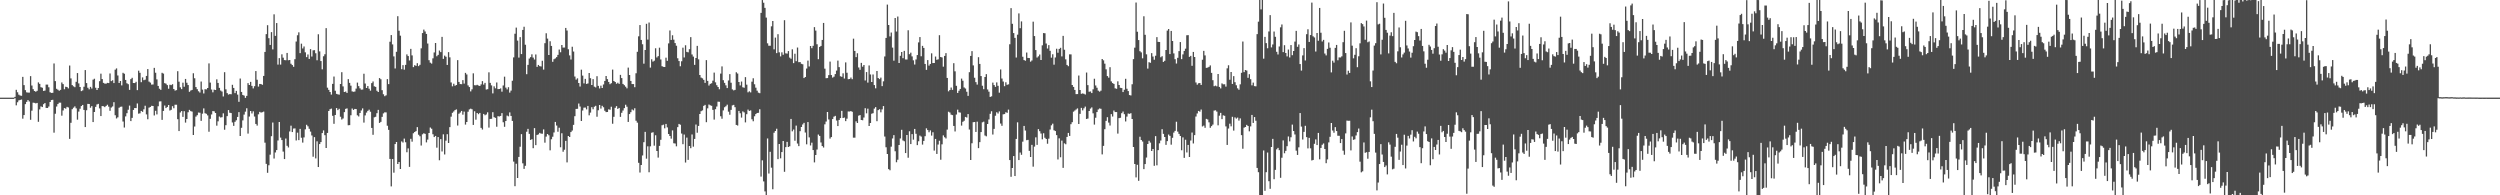 <svg xmlns="http://www.w3.org/2000/svg" width="1920" height="150"><path d="M0 75.000h1v1.000H0zM1 75.000h1v1.000H1zM2 75.000h1v1.000H2zM3 75.000h1v1.000H3zM4 75.000h1v1.000H4zM5 75.000h1v1.000H5zM6 75.000h1v1.000H6zM7 75.000h1v1.000H7zM8 75.000h1v1.000H8zM9 75.000h1v1.000H9zM10 75.000h1v1.000H10zM11 74.401h1v1.000H11zM12 68.977h1v11.938H12zM13 70.847h1v7.685H13zM14 72.699h1v4.422H14zM15 73.359h1v3.405H15zM16 73.575h1v2.846H16zM17 59.051h1v32.078H17zM18 65.404h1v22.990H18zM19 69.244h1v10.738H19zM20 70.901h1v7.331H20zM21 71.143h1v5.688H21zM22 71.100h1v6.825H22zM23 58.483h1v33.546H23zM24 65.708h1v19.269H24zM25 68.493h1v10.353H25zM26 69.907h1v9.094H26zM27 70.467h1v8.950H27zM28 69.725h1v9.349H28zM29 63.291h1v30.272H29zM30 64.405h1v19.600H30zM31 66.992h1v14.720H31zM32 67.361h1v14.883H32zM33 69.850h1v10.174H33zM34 69.602h1v9.532H34zM35 64.965h1v17.910H35zM36 64.950h1v17.997H36zM37 67.025h1v14.800H37zM38 70.856h1v7.466H38zM39 71.356h1v5.505H39zM40 71.275h1v5.352H40zM41 48.717h1v53.186H41zM42 62.325h1v25.001H42zM43 68.194h1v13.609H43zM44 68.901h1v11.044H44zM45 69.660h1v9.204H45zM46 69.024h1v9.820H46zM47 63.317h1v25.508H47zM48 64.617h1v20.233H48zM49 68.570h1v14.421H49zM50 66.621h1v16.829H50zM51 66.877h1v15.176H51zM52 67.913h1v14.631H52zM53 50.317h1v56.338H53zM54 60.227h1v34.062H54zM55 65.387h1v18.470H55zM56 66.307h1v16.362H56zM57 66.949h1v14.748H57zM58 62.835h1v20.367H58zM59 56.090h1v35.801H59zM60 64.072h1v21.650H60zM61 66.822h1v16.674H61zM62 69.998h1v11.479H62zM63 69.411h1v11.157H63zM64 66.588h1v17.865H64zM65 53.805h1v43.767H65zM66 63.783h1v20.907H66zM67 67.385h1v12.381H67zM68 68.618h1v11.266H68zM69 66.731h1v16.021H69zM70 68.008h1v13.524H70zM71 61.195h1v32.529H71zM72 60.458h1v25.542H72zM73 67.405h1v14.666H73zM74 69.134h1v11.103H74zM75 67.652h1v12.101H75zM76 62.367h1v20.860H76zM77 56.564h1v32.553H77zM78 60.736h1v20.732H78zM79 63.638h1v17.996H79zM80 64.186h1v18.075H80zM81 64.246h1v17.104H81zM82 63.632h1v16.796H82zM83 63.792h1v18.145H83zM84 56.419h1v28.658H84zM85 62.318h1v20.277H85zM86 61.657h1v20.131H86zM87 63.778h1v14.730H87zM88 53.482h1v35.051H88zM89 52.525h1v38.452H89zM90 57.970h1v32.152H90zM91 63.715h1v19.024H91zM92 62.208h1v19.833H92zM93 65.596h1v16.271H93zM94 55.924h1v37.390H94zM95 56.650h1v41.308H95zM96 61.391h1v28.011H96zM97 63.937h1v22.995H97zM98 64.649h1v19.604H98zM99 69.037h1v12.071H99zM100 60.788h1v32.216H100zM101 59.761h1v30.782H101zM102 63.747h1v20.699H102zM103 63.814h1v19.112H103zM104 62.830h1v20.213H104zM105 69.217h1v10.220H105zM106 54.296h1v32.977H106zM107 55.888h1v31.127H107zM108 63.129h1v22.058H108zM109 59.433h1v26.471H109zM110 61.575h1v22.406H110zM111 61.202h1v19.980H111zM112 58.316h1v29.539H112zM113 53.063h1v38.555H113zM114 62.690h1v19.976H114zM115 63.452h1v18.691H115zM116 64.960h1v16.319H116zM117 64.886h1v16.530H117zM118 52.147h1v36.517H118zM119 55.850h1v29.225H119zM120 60.956h1v26.920H120zM121 65.984h1v15.622H121zM122 68.124h1v9.814H122zM123 69.033h1v8.784H123zM124 55.904h1v36.134H124zM125 56.519h1v28.698H125zM126 63.838h1v17.231H126zM127 64.276h1v18.725H127zM128 65.381h1v16.752H128zM129 68.131h1v12.525H129zM130 65.082h1v19.799H130zM131 65.369h1v18.962H131zM132 64.684h1v16.869H132zM133 68.343h1v14.798H133zM134 69.589h1v10.831H134zM135 69.218h1v11.233H135zM136 54.706h1v36.850H136zM137 62.742h1v37.914H137zM138 67.047h1v19.318H138zM139 68.431h1v16.871H139zM140 63.501h1v26.276H140zM141 66.599h1v18.788H141zM142 60.630h1v33.510H142zM143 63.516h1v27.865H143zM144 65.318h1v20.890H144zM145 70.493h1v13.901H145zM146 69.551h1v15.809H146zM147 69.082h1v16.621H147zM148 56.277h1v47.402H148zM149 60.097h1v37.097H149zM150 66.866h1v22.691H150zM151 68.493h1v19.970H151zM152 70.090h1v16.318H152zM153 71.088h1v15.478H153zM154 62.613h1v30.229H154zM155 68.814h1v18.462H155zM156 71.765h1v11.489H156zM157 68.501h1v18.486H157zM158 68.676h1v18.740H158zM159 67.595h1v21.049H159zM160 48.683h1v52.485H160zM161 63.425h1v27.825H161zM162 68.755h1v19.143H162zM163 70.926h1v14.392H163zM164 68.876h1v16.652H164zM165 69.100h1v17.706H165zM166 60.912h1v35.589H166zM167 63.695h1v29.463H167zM168 67.468h1v22.012H168zM169 69.541h1v20.746H169zM170 70.273h1v19.758H170zM171 74.077h1v12.970H171zM172 55.428h1v44.208H172zM173 68.586h1v27.582H173zM174 71.512h1v17.694H174zM175 72.648h1v11.859H175zM176 72.225h1v14.349H176zM177 72.383h1v14.439H177zM178 65.118h1v28.917H178zM179 67.514h1v29.145H179zM180 71.537h1v21.998H180zM181 69.808h1v22.552H181zM182 72.678h1v17.115H182zM183 78.175h1v7.957H183zM184 60.335h1v44.125H184zM185 70.612h1v27.559H185zM186 72.933h1v19.552H186zM187 73.425h1v14.565H187zM188 75.184h1v10.552H188zM189 73.616h1v9.534H189zM190 63.869h1v38.757H190zM191 65.281h1v24.235H191zM192 62.876h1v22.392H192zM193 65.928h1v21.234H193zM194 67.871h1v17.642H194zM195 66.184h1v23.331H195zM196 54.558h1v40.636H196zM197 61.249h1v35.230H197zM198 66.509h1v21.288H198zM199 64.460h1v21.464H199zM200 64.578h1v21.887H200zM201 65.123h1v21.048H201zM202 58.327h1v27.362H202zM203 39.880h1v69.690H203zM204 26.222h1v99.608H204zM205 19.365h1v113.338H205zM206 29.345h1v97.602H206zM207 34.497h1v84.264H207zM208 24.675h1v79.905H208zM209 37.952h1v56.179H209zM210 11.025h1v110.718H210zM211 27.565h1v89.538H211zM212 17.705h1v97.540H212zM213 49.627h1v58.228H213zM214 44.644h1v49.075H214zM215 49.603h1v56.077H215zM216 41.714h1v65.866H216zM217 44.273h1v72.177H217zM218 46.138h1v76.037H218zM219 46.260h1v60.130H219zM220 40.646h1v71.345H220zM221 46.293h1v66.974H221zM222 46.080h1v54.885H222zM223 48.960h1v47.575H223zM224 49.977h1v51.468H224zM225 51.302h1v47.430H225zM226 45.470h1v53.126H226zM227 31.894h1v75.970H227zM228 27.109h1v74.794H228zM229 24.810h1v82.812H229zM230 40.798h1v58.153H230zM231 33.512h1v72.267H231zM232 37.208h1v72.324H232zM233 35.699h1v69.801H233zM234 40.213h1v59.125H234zM235 43.889h1v51.949H235zM236 41.818h1v55.220H236zM237 45.251h1v53.668H237zM238 37.753h1v63.315H238zM239 43.403h1v60.630H239zM240 38.675h1v81.717H240zM241 38.489h1v66.817H241zM242 40.930h1v80.725H242zM243 46.276h1v62.255H243zM244 26.336h1v101.945H244zM245 39.466h1v71.186H245zM246 46.886h1v62.217H246zM247 53.271h1v48.946H247zM248 43.231h1v56.908H248zM249 41.675h1v62.153H249zM250 21.590h1v92.079H250zM251 67.321h1v34.796H251zM252 69.036h1v16.222H252zM253 70.667h1v13.191H253zM254 72.670h1v10.713H254zM255 64.414h1v24.504H255zM256 58.764h1v36.331H256zM257 69.694h1v18.603H257zM258 72.073h1v10.930H258zM259 72.444h1v12.145H259zM260 72.686h1v10.851H260zM261 64.519h1v25.142H261zM262 55.462h1v36.333H262zM263 66.355h1v24.647H263zM264 70.644h1v15.469H264zM265 70.315h1v13.270H265zM266 71.383h1v11.844H266zM267 60.790h1v35.394H267zM268 63.618h1v32.464H268zM269 65.818h1v22.696H269zM270 70.209h1v13.139H270zM271 70.480h1v13.959H271zM272 70.324h1v13.329H272zM273 68.043h1v15.715H273zM274 63.444h1v25.116H274zM275 66.133h1v23.294H275zM276 67.858h1v18.928H276zM277 68.874h1v15.947H277zM278 68.740h1v14.516H278zM279 56.622h1v37.527H279zM280 64.162h1v24.441H280zM281 67.579h1v18.915H281zM282 66.103h1v19.057H282zM283 68.164h1v16.038H283zM284 69.644h1v16.168H284zM285 63.841h1v34.413H285zM286 62.561h1v40.960H286zM287 66.287h1v23.812H287zM288 66.726h1v22.957H288zM289 69.704h1v17.237H289zM290 70.674h1v13.692H290zM291 59.947h1v34.477H291zM292 60.852h1v32.725H292zM293 69.268h1v20.503H293zM294 72.391h1v14.688H294zM295 73.873h1v12.379H295zM296 73.229h1v13.077H296zM297 60.768h1v35.773H297zM298 64.634h1v35.096H298zM299 32.045h1v90.008H299zM300 26.929h1v116.246H300zM301 34.118h1v88.023H301zM302 43.293h1v89.329H302zM303 52.578h1v58.082H303zM304 39.769h1v69.275H304zM305 12.421h1v113.515H305zM306 23.612h1v100.809H306zM307 27.398h1v102.404H307zM308 53.162h1v55.442H308zM309 50.046h1v59.393H309zM310 53.507h1v52.952H310zM311 49.842h1v59.420H311zM312 41.771h1v75.157H312zM313 43.072h1v70.922H313zM314 46.461h1v81.696H314zM315 37.543h1v69.048H315zM316 42.555h1v66.255H316zM317 51.580h1v50.754H317zM318 50.075h1v51.295H318zM319 50.605h1v50.089H319zM320 48.522h1v49.091H320zM321 50.815h1v52.650H321zM322 49.757h1v54.911H322zM323 37.096h1v74.658H323zM324 25.402h1v77.771H324zM325 22.755h1v79.592H325zM326 24.159h1v78.672H326zM327 26.076h1v83.301H327zM328 33.458h1v73.737H328zM329 46.208h1v55.911H329zM330 48.113h1v49.840H330zM331 48.852h1v50.013H331zM332 44.804h1v58.289H332zM333 40.269h1v65.022H333zM334 33.045h1v71.347H334zM335 43.222h1v70.173H335zM336 42.131h1v63.123H336zM337 38.830h1v84.244H337zM338 40.052h1v66.803H338zM339 28.331h1v87.972H339zM340 45.230h1v57.949H340zM341 42.727h1v75.915H341zM342 43.549h1v64.474H342zM343 49.879h1v53.183H343zM344 40.032h1v69.774H344zM345 44.053h1v53.581H345zM346 63.318h1v26.291H346zM347 66.304h1v20.334H347zM348 64.306h1v21.298H348zM349 65.833h1v18.712H349zM350 65.270h1v18.739H350zM351 46.161h1v50.243H351zM352 62.903h1v24.431H352zM353 64.569h1v21.879H353zM354 64.664h1v20.553H354zM355 61.533h1v26.555H355zM356 64.188h1v21.540H356zM357 55.982h1v39.686H357zM358 57.183h1v36.523H358zM359 65.609h1v20.219H359zM360 66.871h1v17.171H360zM361 70.219h1v13.232H361zM362 68.598h1v15.304H362zM363 56.304h1v39.641H363zM364 65.457h1v20.013H364zM365 65.518h1v26.382H365zM366 65.138h1v21.660H366zM367 65.705h1v22.020H367zM368 66.056h1v20.698H368zM369 64.823h1v33.403H369zM370 62.306h1v37.197H370zM371 64.954h1v22.569H371zM372 63.640h1v24.890H372zM373 68.772h1v19.144H373zM374 68.518h1v17.768H374zM375 55.541h1v42.472H375zM376 63.623h1v27.734H376zM377 65.602h1v25.642H377zM378 71.720h1v14.472H378zM379 66.285h1v23.718H379zM380 67.837h1v22.680H380zM381 63.349h1v33.984H381zM382 68.447h1v20.797H382zM383 68.363h1v21.086H383zM384 67.905h1v21.122H384zM385 70.418h1v16.484H385zM386 65.635h1v28.271H386zM387 58.895h1v38.489H387zM388 67.259h1v25.672H388zM389 68.633h1v20.158H389zM390 66.978h1v22.340H390zM391 71.132h1v15.179H391zM392 69.574h1v19.448H392zM393 62.000h1v30.899H393zM394 44.079h1v80.006H394zM395 25.892h1v117.114H395zM396 21.173h1v104.567H396zM397 31.170h1v105.515H397zM398 44.253h1v76.283H398zM399 28.510h1v84.189H399zM400 41.530h1v61.460H400zM401 22.976h1v102.477H401zM402 20.525h1v109.171H402zM403 34.368h1v92.970H403zM404 56.985h1v44.174H404zM405 49.803h1v49.165H405zM406 44.976h1v57.809H406zM407 43.872h1v63.600H407zM408 41.722h1v65.204H408zM409 44.214h1v69.628H409zM410 45.716h1v52.673H410zM411 41.827h1v69.612H411zM412 51.377h1v52.265H412zM413 49.873h1v53.341H413zM414 50.812h1v51.248H414zM415 51.022h1v51.603H415zM416 46.633h1v56.085H416zM417 53.440h1v45.948H417zM418 33.169h1v76.417H418zM419 25.524h1v79.408H419zM420 29.645h1v73.279H420zM421 42.262h1v61.626H421zM422 31.682h1v83.797H422zM423 35.268h1v71.704H423zM424 47.480h1v57.546H424zM425 45.483h1v56.250H425zM426 44.829h1v48.831H426zM427 43.858h1v52.537H427zM428 42.163h1v59.002H428zM429 38.028h1v60.080H429zM430 40.134h1v72.945H430zM431 34.549h1v67.779H431zM432 36.548h1v79.966H432zM433 36.501h1v78.506H433zM434 21.460h1v86.717H434zM435 23.438h1v101.263H435zM436 37.825h1v66.620H436zM437 42.538h1v62.694H437zM438 45.743h1v55.682H438zM439 35.910h1v64.348H439zM440 39.552h1v56.371H440zM441 58.779h1v30.463H441zM442 61.151h1v22.522H442zM443 60.149h1v23.423H443zM444 63.719h1v15.797H444zM445 66.435h1v15.400H445zM446 53.502h1v39.415H446zM447 58.041h1v26.860H447zM448 64.061h1v18.617H448zM449 60.568h1v22.041H449zM450 64.478h1v19.536H450zM451 64.101h1v17.240H451zM452 56.047h1v32.514H452zM453 60.068h1v26.422H453zM454 65.290h1v17.049H454zM455 60.795h1v23.098H455zM456 66.572h1v15.416H456zM457 67.097h1v14.138H457zM458 58.544h1v31.102H458zM459 65.938h1v18.741H459zM460 67.959h1v12.698H460zM461 65.785h1v17.599H461zM462 67.609h1v13.633H462zM463 64.854h1v17.502H463zM464 62.166h1v22.876H464zM465 58.349h1v27.767H465zM466 60.791h1v25.206H466zM467 62.901h1v21.043H467zM468 64.668h1v19.589H468zM469 63.906h1v18.085H469zM470 53.478h1v41.532H470zM471 62.183h1v27.522H471zM472 62.959h1v19.824H472zM473 64.309h1v17.196H473zM474 63.523h1v20.113H474zM475 64.403h1v18.502H475zM476 57.517h1v32.258H476zM477 59.941h1v26.711H477zM478 64.461h1v20.448H478zM479 65.442h1v17.616H479zM480 66.548h1v13.908H480zM481 67.819h1v14.162H481zM482 51.899h1v41.757H482zM483 57.585h1v30.036H483zM484 62.178h1v23.979H484zM485 64.577h1v19.485H485zM486 64.573h1v20.190H486zM487 66.970h1v16.185H487zM488 56.270h1v36.435H488zM489 39.801h1v54.422H489zM490 27.881h1v97.129H490zM491 19.230h1v113.283H491zM492 30.684h1v96.061H492zM493 34.003h1v85.387H493zM494 48.894h1v60.311H494zM495 38.387h1v62.899H495zM496 18.272h1v103.583H496zM497 30.405h1v82.002H497zM498 17.288h1v115.007H498zM499 51.908h1v60.491H499zM500 45.497h1v56.444H500zM501 47.302h1v54.258H501zM502 46.597h1v65.263H502zM503 37.073h1v66.835H503zM504 44.147h1v71.799H504zM505 43.132h1v77.903H505zM506 36.603h1v75.430H506zM507 45.671h1v61.705H507zM508 50.831h1v45.375H508zM509 51.356h1v44.395H509zM510 51.465h1v47.107H510zM511 44.308h1v50.884H511zM512 46.706h1v51.117H512zM513 33.312h1v69.622H513zM514 23.390h1v81.082H514zM515 30.667h1v75.839H515zM516 27.081h1v73.054H516zM517 30.474h1v79.530H517zM518 33.079h1v77.149H518zM519 35.107h1v77.258H519zM520 44.758h1v52.888H520zM521 46.921h1v48.284H521zM522 50.917h1v44.868H522zM523 47.049h1v55.527H523zM524 36.588h1v74.154H524zM525 44.127h1v59.213H525zM526 34.748h1v90.057H526zM527 39.857h1v65.836H527zM528 40.169h1v82.595H528zM529 37.770h1v74.367H529zM530 28.503h1v85.334H530zM531 41.824h1v61.469H531zM532 43.457h1v69.169H532zM533 49.806h1v56.895H533zM534 44.534h1v51.082H534zM535 35.203h1v66.754H535zM536 45.572h1v51.162H536zM537 57.581h1v29.951H537zM538 59.598h1v25.822H538zM539 60.149h1v24.648H539zM540 61.327h1v19.967H540zM541 63.644h1v16.902H541zM542 46.163h1v47.698H542zM543 62.124h1v21.092H543zM544 65.695h1v14.613H544zM545 64.428h1v16.479H545zM546 63.957h1v17.290H546zM547 61.956h1v22.433H547zM548 55.777h1v36.069H548zM549 63.251h1v20.632H549zM550 65.428h1v16.384H550zM551 66.823h1v11.261H551zM552 68.540h1v9.657H552zM553 56.504h1v32.799H553zM554 50.990h1v40.181H554zM555 61.603h1v23.163H555zM556 63.621h1v18.783H556zM557 65.532h1v16.097H557zM558 67.631h1v12.731H558zM559 61.819h1v23.956H559zM560 56.913h1v31.228H560zM561 63.562h1v20.833H561zM562 68.672h1v12.268H562zM563 69.407h1v11.139H563zM564 69.036h1v13.268H564zM565 55.525h1v40.412H565zM566 56.465h1v39.960H566zM567 62.959h1v22.250H567zM568 65.608h1v21.388H568zM569 62.608h1v27.734H569zM570 66.999h1v18.538H570zM571 67.377h1v18.970H571zM572 59.218h1v34.791H572zM573 65.037h1v22.686H573zM574 70.888h1v13.269H574zM575 70.143h1v15.071H575zM576 70.943h1v13.827H576zM577 62.719h1v28.860H577zM578 60.093h1v33.019H578zM579 64.693h1v24.593H579zM580 67.342h1v20.252H580zM581 69.653h1v17.153H581zM582 71.193h1v15.428H582zM583 71.596h1v12.321H583zM584 9.875h1v125.737H584zM585 0.046h1v123.110H585zM586 2.106h1v137.213H586zM587 6.023h1v140.973H587zM588 13.528h1v136.449H588zM589 33.299h1v73.031H589zM590 35.122h1v98.150H590zM591 35.105h1v81.454H591zM592 20.221h1v108.541H592zM593 16.144h1v129.237H593zM594 37.885h1v64.065H594zM595 28.881h1v71.703H595zM596 40.792h1v58.101H596zM597 26.270h1v95.919H597zM598 40.175h1v70.392H598zM599 43.337h1v78.256H599zM600 40.181h1v76.583H600zM601 42.052h1v66.223H601zM602 15.521h1v116.436H602zM603 40.962h1v72.015H603zM604 41.163h1v67.773H604zM605 39.222h1v73.669H605zM606 44.220h1v68.116H606zM607 45.098h1v46.221H607zM608 37.904h1v62.953H608zM609 48.509h1v50.971H609zM610 41.262h1v66.827H610zM611 47.002h1v49.441H611zM612 36.524h1v73.709H612zM613 47.749h1v64.504H613zM614 47.690h1v53.077H614zM615 49.005h1v48.554H615zM616 49.350h1v46.252H616zM617 59.976h1v34.409H617zM618 59.141h1v42.632H618zM619 52.610h1v58.262H619zM620 46.561h1v47.165H620zM621 51.056h1v54.451H621zM622 35.324h1v76.399H622zM623 37.016h1v72.567H623zM624 35.152h1v80.106H624zM625 20.860h1v103.856H625zM626 23.485h1v95.571H626zM627 33.978h1v80.841H627zM628 45.441h1v57.891H628zM629 36.043h1v68.378H629zM630 35.301h1v74.108H630zM631 30.649h1v81.535H631zM632 17.589h1v95.741H632zM633 52.736h1v42.744H633zM634 60.071h1v33.273H634zM635 59.954h1v26.079H635zM636 57.716h1v34.009H636zM637 47.335h1v59.128H637zM638 57.627h1v47.652H638zM639 59.587h1v31.857H639zM640 58.900h1v30.699H640zM641 56.880h1v32.129H641zM642 54.246h1v38.307H642zM643 46.523h1v50.285H643zM644 51.566h1v40.538H644zM645 58.561h1v32.102H645zM646 58.961h1v26.196H646zM647 56.315h1v34.313H647zM648 60.289h1v30.001H648zM649 47.943h1v45.107H649zM650 55.846h1v35.299H650zM651 60.840h1v24.776H651zM652 60.686h1v24.975H652zM653 59.519h1v25.802H653zM654 60.813h1v25.055H654zM655 29.692h1v76.045H655zM656 39.115h1v66.594H656zM657 43.880h1v49.307H657zM658 40.905h1v53.557H658zM659 51.823h1v37.004H659zM660 53.606h1v34.760H660zM661 48.290h1v43.868H661zM662 51.189h1v41.163H662zM663 49.935h1v40.328H663zM664 61.772h1v21.322H664zM665 55.339h1v31.724H665zM666 63.448h1v19.991H666zM667 50.282h1v46.467H667zM668 57.175h1v37.296H668zM669 62.966h1v24.359H669zM670 57.184h1v29.766H670zM671 65.309h1v18.115H671zM672 67.859h1v14.418H672zM673 54.545h1v38.542H673zM674 59.974h1v24.611H674zM675 60.769h1v23.074H675zM676 59.601h1v26.661H676zM677 66.157h1v17.853H677zM678 62.447h1v18.999H678zM679 43.347h1v61.501H679zM680 29.142h1v83.970H680zM681 3.553h1v114.743H681zM682 19.217h1v110.662H682zM683 27.954h1v102.813H683zM684 25.009h1v87.651H684zM685 36.541h1v69.784H685zM686 46.611h1v57.165H686zM687 13.799h1v102.374H687zM688 24.222h1v100.373H688zM689 12.676h1v109.990H689zM690 48.396h1v62.973H690zM691 42.874h1v63.457H691zM692 39.953h1v59.736H692zM693 44.705h1v63.190H693zM694 39.071h1v69.408H694zM695 45.673h1v71.869H695zM696 45.703h1v57.971H696zM697 23.251h1v97.903H697zM698 41.622h1v59.210H698zM699 40.454h1v70.210H699zM700 43.294h1v59.744H700zM701 46.313h1v60.929H701zM702 49.582h1v49.417H702zM703 45.676h1v57.086H703zM704 42.288h1v69.176H704zM705 32.552h1v75.929H705zM706 28.466h1v75.696H706zM707 43.222h1v61.697H707zM708 35.217h1v75.832H708zM709 36.819h1v71.429H709zM710 49.088h1v55.521H710zM711 53.662h1v44.886H711zM712 46.115h1v53.765H712zM713 50.381h1v51.180H713zM714 49.101h1v51.026H714zM715 40.935h1v63.196H715zM716 48.436h1v53.126H716zM717 48.379h1v67.305H717zM718 43.393h1v63.321H718zM719 45.936h1v72.301H719zM720 45.568h1v65.418H720zM721 27.024h1v81.077H721zM722 43.751h1v78.929H722zM723 44.137h1v66.725H723zM724 51.185h1v52.818H724zM725 42.958h1v62.483H725zM726 40.796h1v65.532H726zM727 59.845h1v39.685H727zM728 70.148h1v15.664H728zM729 69.119h1v17.324H729zM730 67.241h1v20.808H730zM731 69.004h1v19.421H731zM732 48.545h1v48.154H732zM733 54.762h1v46.179H733zM734 65.886h1v22.057H734zM735 71.381h1v12.851H735zM736 69.690h1v16.581H736zM737 68.315h1v18.153H737zM738 60.349h1v36.132H738zM739 62.013h1v31.541H739zM740 67.169h1v25.565H740zM741 68.005h1v21.783H741zM742 70.466h1v19.806H742zM743 73.648h1v13.931H743zM744 55.426h1v44.082H744zM745 42.933h1v79.933H745zM746 39.293h1v70.746H746zM747 50.240h1v43.619H747zM748 59.703h1v33.980H748zM749 63.077h1v38.254H749zM750 64.969h1v28.491H750zM751 43.914h1v69.873H751zM752 49.095h1v60.088H752zM753 58.429h1v42.982H753zM754 65.844h1v28.118H754zM755 68.492h1v24.962H755zM756 59.123h1v44.986H756zM757 56.952h1v47.764H757zM758 68.711h1v26.511H758zM759 70.382h1v21.365H759zM760 74.469h1v12.939H760zM761 73.992h1v11.455H761zM762 63.442h1v39.873H762zM763 65.332h1v33.647H763zM764 66.726h1v22.165H764zM765 63.303h1v22.919H765zM766 65.893h1v21.324H766zM767 71.191h1v14.362H767zM768 53.373h1v41.521H768zM769 60.305h1v36.323H769zM770 62.637h1v25.167H770zM771 66.182h1v21.428H771zM772 63.197h1v23.025H772zM773 65.148h1v21.484H773zM774 64.747h1v19.425H774zM775 34.009h1v88.938H775zM776 6.244h1v129.522H776zM777 18.258h1v110.746H777zM778 25.416h1v94.430H778zM779 29.087h1v106.106H779zM780 44.193h1v62.508H780zM781 26.606h1v67.331H781zM782 10.314h1v112.622H782zM783 21.653h1v95.483H783zM784 16.432h1v102.479H784zM785 43.592h1v65.192H785zM786 46.145h1v50.557H786zM787 46.625h1v53.605H787zM788 40.335h1v67.357H788zM789 44.470h1v62.960H789zM790 44.612h1v71.271H790zM791 47.381h1v73.211H791zM792 46.441h1v64.839H792zM793 16.650h1v111.347H793zM794 27.722h1v84.852H794zM795 38.437h1v67.022H795zM796 44.202h1v67.058H796zM797 43.269h1v55.904H797zM798 41.883h1v58.859H798zM799 46.086h1v56.467H799zM800 34.838h1v72.170H800zM801 25.371h1v76.996H801zM802 25.560h1v80.200H802zM803 33.411h1v73.363H803zM804 37.289h1v73.106H804zM805 34.658h1v71.829H805zM806 39.015h1v60.445H806zM807 44.301h1v51.957H807zM808 41.654h1v53.332H808zM809 49.684h1v50.386H809zM810 44.132h1v56.542H810zM811 37.411h1v66.386H811zM812 40.499h1v81.945H812zM813 37.602h1v68.653H813zM814 36.724h1v84.068H814zM815 43.294h1v64.669H815zM816 27.524h1v101.406H816zM817 38.188h1v71.902H817zM818 45.580h1v65.237H818zM819 49.855h1v55.321H819zM820 50.862h1v51.216H820zM821 41.748h1v62.669H821zM822 41.783h1v53.599H822zM823 65.296h1v28.529H823zM824 66.770h1v18.988H824zM825 69.093h1v15.784H825zM826 72.312h1v11.779H826zM827 72.230h1v11.036H827zM828 58.028h1v37.195H828zM829 69.140h1v18.284H829zM830 72.058h1v10.799H830zM831 71.723h1v13.063H831zM832 72.029h1v11.187H832zM833 72.607h1v9.258H833zM834 55.694h1v35.680H834zM835 65.385h1v25.671H835zM836 70.431h1v14.842H836zM837 70.269h1v13.118H837zM838 71.463h1v10.996H838zM839 68.594h1v18.466H839zM840 60.474h1v35.227H840zM841 65.612h1v24.805H841zM842 67.380h1v18.711H842zM843 69.648h1v14.423H843zM844 70.412h1v12.890H844zM845 69.622h1v13.921H845zM846 45.335h1v73.263H846zM847 46.349h1v65.694H847zM848 48.904h1v50.335H848zM849 53.253h1v39.560H849zM850 58.405h1v31.586H850zM851 59.664h1v34.500H851zM852 51.600h1v44.805H852zM853 62.508h1v25.161H853zM854 63.784h1v25.729H854zM855 64.472h1v20.419H855zM856 67.815h1v18.255H856zM857 68.218h1v17.867H857zM858 62.487h1v40.115H858zM859 65.305h1v25.417H859zM860 67.409h1v23.054H860zM861 67.626h1v19.317H861zM862 70.727h1v14.920H862zM863 68.907h1v18.823H863zM864 60.533h1v32.759H864zM865 68.152h1v21.408H865zM866 69.943h1v17.265H866zM867 73.001h1v14.423H867zM868 73.312h1v13.625H868zM869 64.700h1v26.689H869zM870 45.406h1v67.489H870zM871 36.630h1v89.332H871zM872 1.952h1v134.280H872zM873 24.373h1v102.215H873zM874 30.779h1v108.085H874zM875 39.311h1v65.722H875zM876 40.230h1v67.302H876zM877 44.812h1v63.900H877zM878 12.516h1v117.386H878zM879 26.714h1v99.313H879zM880 41.724h1v79.267H880zM881 52.688h1v57.903H881zM882 47.759h1v60.373H882zM883 48.211h1v61.303H883zM884 40.790h1v75.177H884zM885 43.417h1v71.000H885zM886 45.863h1v81.449H886zM887 42.816h1v61.713H887zM888 28.509h1v98.468H888zM889 32.169h1v83.152H889zM890 32.233h1v77.829H890zM891 43.974h1v63.958H891zM892 43.153h1v56.061H892zM893 47.557h1v55.276H893zM894 46.711h1v58.514H894zM895 38.411h1v72.862H895zM896 23.481h1v84.897H896zM897 22.255h1v81.066H897zM898 41.501h1v62.835H898zM899 23.752h1v87.375H899zM900 31.504h1v74.346H900zM901 41.022h1v60.819H901zM902 45.452h1v55.073H902zM903 48.787h1v44.693H903zM904 44.400h1v56.688H904zM905 39.276h1v63.530H905zM906 32.326h1v72.141H906zM907 45.437h1v69.962H907zM908 41.769h1v63.753H908zM909 39.133h1v82.109H909zM910 37.380h1v69.952H910zM911 27.087h1v89.993H911zM912 26.997h1v84.329H912zM913 43.679h1v76.898H913zM914 42.926h1v64.977H914zM915 50.524h1v51.286H915zM916 39.899h1v70.285H916zM917 43.782h1v60.016H917zM918 63.309h1v26.177H918zM919 65.016h1v22.105H919zM920 63.972h1v21.232H920zM921 63.725h1v22.044H921zM922 65.238h1v18.905H922zM923 45.852h1v51.277H923zM924 39.061h1v57.414H924zM925 42.557h1v55.595H925zM926 52.144h1v39.157H926zM927 51.900h1v39.846H927zM928 51.335h1v42.613H928zM929 50.210h1v47.932H929zM930 55.945h1v40.929H930zM931 61.592h1v34.084H931zM932 66.212h1v18.738H932zM933 65.732h1v18.977H933zM934 66.281h1v19.404H934zM935 56.836h1v39.441H935zM936 66.763h1v22.063H936zM937 67.905h1v18.794H937zM938 64.051h1v27.425H938zM939 64.780h1v23.811H939zM940 64.700h1v24.215H940zM941 66.496h1v30.566H941zM942 52.472h1v58.836H942zM943 50.143h1v48.562H943zM944 61.238h1v33.723H944zM945 55.317h1v41.729H945zM946 64.454h1v25.229H946zM947 58.463h1v41.862H947zM948 63.138h1v27.045H948zM949 65.502h1v25.590H949zM950 67.842h1v22.467H950zM951 68.941h1v23.695H951zM952 64.751h1v26.176H952zM953 55.916h1v47.850H953zM954 31.890h1v82.357H954zM955 55.373h1v42.681H955zM956 53.759h1v43.752H956zM957 54.191h1v41.687H957zM958 59.741h1v37.049H958zM959 56.999h1v43.857H959zM960 60.840h1v36.251H960zM961 65.525h1v22.747H961zM962 63.436h1v30.958H962zM963 66.147h1v23.778H963zM964 66.295h1v26.446H964zM965 26.200h1v102.771H965zM966 16.653h1v115.579H966zM967 -0.062h1v150.027H967zM968 7.199h1v142.774H968zM969 -0.023h1v150.003H969zM970 45.056h1v70.517H970zM971 28.316h1v118.233H971zM972 33.147h1v99.109H972zM973 37.051h1v80.106H973zM974 24.151h1v115.008H974zM975 11.638h1v133.338H975zM976 36.393h1v76.512H976zM977 34.136h1v72.504H977zM978 24.226h1v113.411H978zM979 28.264h1v102.186H979zM980 39.763h1v74.936H980zM981 41.809h1v71.765H981zM982 35.696h1v79.665H982zM983 21.008h1v115.537H983zM984 18.775h1v102.353H984zM985 40.042h1v67.795H985zM986 34.735h1v82.955H986zM987 40.714h1v75.166H987zM988 43.298h1v68.990H988zM989 38.057h1v66.742H989zM990 44.146h1v64.443H990zM991 34.621h1v70.784H991zM992 42.418h1v53.278H992zM993 39.176h1v61.457H993zM994 31.948h1v71.341H994zM995 23.722h1v91.987H995zM996 35.923h1v83.051H996zM997 34.131h1v79.004H997zM998 49.191h1v37.627H998zM999 54.205h1v43.046H999zM1000 42.551h1v64.623H1000zM1001 36.988h1v64.283H1001zM1002 46.439h1v50.186H1002zM1003 26.272h1v79.057H1003zM1004 22.475h1v91.486H1004zM1005 32.214h1v73.689H1005zM1006 26.928h1v86.974H1006zM1007 2.000h1v121.239H1007zM1008 27.916h1v94.889H1008zM1009 28.770h1v81.645H1009zM1010 39.574h1v67.502H1010zM1011 25.325h1v86.083H1011zM1012 31.273h1v70.844H1012zM1013 6.074h1v116.302H1013zM1014 25.123h1v88.511H1014zM1015 31.870h1v79.278H1015zM1016 30.637h1v79.532H1016zM1017 41.118h1v73.323H1017zM1018 42.532h1v82.803H1018zM1019 37.541h1v84.874H1019zM1020 32.617h1v76.733H1020zM1021 36.679h1v68.382H1021zM1022 55.605h1v38.854H1022zM1023 46.587h1v53.657H1023zM1024 48.065h1v53.888H1024zM1025 36.763h1v60.858H1025zM1026 34.513h1v66.165H1026zM1027 46.278h1v57.959H1027zM1028 44.077h1v60.235H1028zM1029 44.109h1v65.790H1029zM1030 43.253h1v63.536H1030zM1031 32.427h1v83.282H1031zM1032 23.653h1v95.165H1032zM1033 40.765h1v61.661H1033zM1034 57.216h1v35.420H1034zM1035 54.349h1v38.427H1035zM1036 56.038h1v36.686H1036zM1037 17.211h1v98.283H1037zM1038 35.064h1v69.719H1038zM1039 44.777h1v62.640H1039zM1040 42.075h1v64.925H1040zM1041 36.996h1v67.039H1041zM1042 51.611h1v49.882H1042zM1043 43.216h1v55.508H1043zM1044 33.301h1v90.859H1044zM1045 17.783h1v114.546H1045zM1046 18.555h1v113.010H1046zM1047 20.322h1v89.093H1047zM1048 30.493h1v86.834H1048zM1049 15.814h1v101.063H1049zM1050 32.477h1v89.445H1050zM1051 31.833h1v84.833H1051zM1052 62.464h1v27.654H1052zM1053 66.890h1v17.314H1053zM1054 54.172h1v38.935H1054zM1055 35.020h1v67.785H1055zM1056 33.183h1v84.034H1056zM1057 1.698h1v144.546H1057zM1058 18.743h1v121.440H1058zM1059 18.247h1v107.731H1059zM1060 41.757h1v68.935H1060zM1061 30.499h1v88.205H1061zM1062 2.726h1v121.635H1062zM1063 13.685h1v114.622H1063zM1064 22.995h1v104.071H1064zM1065 25.165h1v108.762H1065zM1066 41.016h1v68.295H1066zM1067 27.321h1v83.715H1067zM1068 24.799h1v95.525H1068zM1069 27.725h1v102.335H1069zM1070 9.890h1v119.634H1070zM1071 47.538h1v65.202H1071zM1072 48.586h1v54.274H1072zM1073 39.401h1v66.322H1073zM1074 21.079h1v101.707H1074zM1075 36.284h1v80.109H1075zM1076 44.129h1v67.040H1076zM1077 41.771h1v85.008H1077zM1078 40.405h1v63.063H1078zM1079 15.961h1v113.417H1079zM1080 34.922h1v76.916H1080zM1081 37.209h1v67.157H1081zM1082 39.555h1v66.802H1082zM1083 44.236h1v59.198H1083zM1084 40.491h1v59.480H1084zM1085 35.505h1v73.122H1085zM1086 30.697h1v74.362H1086zM1087 24.266h1v81.980H1087zM1088 24.722h1v76.344H1088zM1089 27.729h1v74.964H1089zM1090 31.128h1v81.863H1090zM1091 22.226h1v103.131H1091zM1092 35.267h1v78.529H1092zM1093 39.399h1v61.568H1093zM1094 48.969h1v48.112H1094zM1095 52.008h1v50.978H1095zM1096 45.864h1v62.560H1096zM1097 34.425h1v74.656H1097zM1098 35.713h1v91.188H1098zM1099 38.369h1v67.919H1099zM1100 41.234h1v81.024H1100zM1101 37.005h1v75.829H1101zM1102 19.946h1v95.276H1102zM1103 18.087h1v92.939H1103zM1104 35.899h1v71.548H1104zM1105 41.870h1v76.770H1105zM1106 46.622h1v50.027H1106zM1107 41.734h1v59.866H1107zM1108 37.806h1v62.757H1108zM1109 38.842h1v66.359H1109zM1110 40.443h1v68.635H1110zM1111 34.573h1v68.137H1111zM1112 46.854h1v49.155H1112zM1113 44.615h1v60.282H1113zM1114 38.639h1v75.640H1114zM1115 36.182h1v68.655H1115zM1116 39.838h1v62.186H1116zM1117 48.246h1v47.529H1117zM1118 57.782h1v28.470H1118zM1119 51.581h1v36.951H1119zM1120 42.290h1v58.197H1120zM1121 38.137h1v62.741H1121zM1122 46.085h1v55.428H1122zM1123 43.752h1v54.759H1123zM1124 47.321h1v52.630H1124zM1125 45.411h1v55.687H1125zM1126 10.812h1v137.972H1126zM1127 10.975h1v118.522H1127zM1128 35.496h1v72.496H1128zM1129 41.186h1v60.462H1129zM1130 51.227h1v37.153H1130zM1131 51.236h1v38.723H1131zM1132 32.421h1v82.455H1132zM1133 28.486h1v95.900H1133zM1134 36.091h1v66.715H1134zM1135 40.954h1v61.743H1135zM1136 44.268h1v56.602H1136zM1137 61.177h1v24.172H1137zM1138 40.204h1v88.099H1138zM1139 23.647h1v95.617H1139zM1140 47.398h1v48.610H1140zM1141 47.570h1v48.435H1141zM1142 50.796h1v48.263H1142zM1143 57.208h1v33.653H1143zM1144 53.244h1v42.198H1144zM1145 33.189h1v84.446H1145zM1146 31.917h1v110.631H1146zM1147 15.123h1v128.317H1147zM1148 27.966h1v93.132H1148zM1149 18.859h1v103.861H1149zM1150 24.163h1v105.144H1150zM1151 36.620h1v92.474H1151zM1152 15.864h1v116.579H1152zM1153 13.531h1v124.614H1153zM1154 25.188h1v85.850H1154zM1155 40.409h1v83.058H1155zM1156 37.833h1v82.738H1156zM1157 33.810h1v97.960H1157zM1158 1.072h1v133.881H1158zM1159 16.472h1v112.166H1159zM1160 28.026h1v104.783H1160zM1161 25.620h1v99.141H1161zM1162 29.589h1v73.679H1162zM1163 37.272h1v77.434H1163zM1164 20.748h1v117.696H1164zM1165 23.406h1v100.540H1165zM1166 17.833h1v99.914H1166zM1167 52.096h1v52.883H1167zM1168 41.443h1v61.297H1168zM1169 27.302h1v89.855H1169zM1170 40.825h1v77.410H1170zM1171 44.750h1v65.410H1171zM1172 42.335h1v73.409H1172zM1173 46.108h1v53.709H1173zM1174 18.245h1v102.117H1174zM1175 35.219h1v74.576H1175zM1176 37.609h1v69.360H1176zM1177 45.190h1v61.978H1177zM1178 47.369h1v61.632H1178zM1179 47.926h1v53.102H1179zM1180 41.047h1v61.942H1180zM1181 45.346h1v58.243H1181zM1182 33.747h1v72.459H1182zM1183 28.636h1v74.336H1183zM1184 46.297h1v56.260H1184zM1185 34.153h1v76.119H1185zM1186 31.707h1v91.076H1186zM1187 39.529h1v73.281H1187zM1188 40.094h1v66.538H1188zM1189 37.258h1v58.484H1189zM1190 51.966h1v43.344H1190zM1191 49.835h1v49.210H1191zM1192 41.706h1v66.374H1192zM1193 43.123h1v59.449H1193zM1194 43.492h1v72.528H1194zM1195 39.998h1v64.034H1195zM1196 42.311h1v74.110H1196zM1197 28.981h1v77.399H1197zM1198 12.825h1v113.536H1198zM1199 28.346h1v80.134H1199zM1200 41.455h1v74.599H1200zM1201 47.973h1v49.573H1201zM1202 39.055h1v66.657H1202zM1203 42.074h1v57.504H1203zM1204 33.309h1v77.353H1204zM1205 33.028h1v74.192H1205zM1206 36.663h1v69.213H1206zM1207 30.430h1v74.725H1207zM1208 48.900h1v57.844H1208zM1209 37.580h1v72.767H1209zM1210 37.577h1v72.994H1210zM1211 38.915h1v63.559H1211zM1212 43.483h1v57.990H1212zM1213 54.163h1v34.910H1213zM1214 55.451h1v36.409H1214zM1215 56.156h1v36.080H1215zM1216 47.649h1v54.224H1216zM1217 50.659h1v47.442H1217zM1218 49.285h1v47.192H1218zM1219 51.913h1v45.736H1219zM1220 49.787h1v51.086H1220zM1221 42.830h1v58.153H1221zM1222 25.862h1v79.386H1222zM1223 36.231h1v69.490H1223zM1224 47.139h1v48.296H1224zM1225 55.553h1v37.031H1225zM1226 59.988h1v30.588H1226zM1227 58.861h1v26.911H1227zM1228 25.927h1v85.868H1228zM1229 26.391h1v83.229H1229zM1230 33.540h1v61.623H1230zM1231 48.979h1v41.561H1231zM1232 43.698h1v48.494H1232zM1233 44.543h1v52.337H1233zM1234 50.194h1v47.802H1234zM1235 35.402h1v82.055H1235zM1236 17.888h1v115.933H1236zM1237 20.710h1v114.416H1237zM1238 22.853h1v89.903H1238zM1239 18.925h1v111.402H1239zM1240 23.122h1v101.343H1240zM1241 27.714h1v112.666H1241zM1242 24.009h1v106.297H1242zM1243 25.040h1v88.853H1243zM1244 68.657h1v12.101H1244zM1245 59.320h1v31.795H1245zM1246 32.390h1v89.677H1246zM1247 39.862h1v82.658H1247zM1248 5.044h1v138.028H1248zM1249 15.977h1v116.584H1249zM1250 23.149h1v91.364H1250zM1251 23.913h1v106.084H1251zM1252 4.140h1v132.346H1252zM1253 2.770h1v125.388H1253zM1254 11.618h1v124.498H1254zM1255 29.478h1v102.192H1255zM1256 17.083h1v113.464H1256zM1257 42.706h1v61.538H1257zM1258 32.397h1v69.684H1258zM1259 23.877h1v107.297H1259zM1260 30.927h1v85.090H1260zM1261 14.584h1v108.163H1261zM1262 44.860h1v66.935H1262zM1263 42.660h1v61.777H1263zM1264 27.568h1v78.969H1264zM1265 30.637h1v87.503H1265zM1266 40.451h1v71.439H1266zM1267 40.509h1v68.183H1267zM1268 41.486h1v77.487H1268zM1269 18.818h1v84.049H1269zM1270 23.160h1v100.707H1270zM1271 32.031h1v81.180H1271zM1272 34.567h1v67.523H1272zM1273 40.627h1v67.934H1273zM1274 45.869h1v60.436H1274zM1275 42.978h1v57.137H1275zM1276 43.424h1v61.969H1276zM1277 37.701h1v71.109H1277zM1278 33.516h1v69.862H1278zM1279 30.593h1v73.894H1279zM1280 36.429h1v75.572H1280zM1281 38.068h1v78.558H1281zM1282 28.000h1v89.965H1282zM1283 43.155h1v69.809H1283zM1284 38.320h1v67.420H1284zM1285 50.588h1v51.501H1285zM1286 53.200h1v47.004H1286zM1287 48.596h1v60.815H1287zM1288 36.650h1v69.792H1288zM1289 46.874h1v69.447H1289zM1290 45.606h1v60.974H1290zM1291 42.653h1v76.370H1291zM1292 45.957h1v64.800H1292zM1293 17.000h1v92.523H1293zM1294 39.512h1v71.764H1294zM1295 41.218h1v77.703H1295zM1296 50.592h1v70.398H1296zM1297 42.879h1v62.896H1297zM1298 42.733h1v63.562H1298zM1299 40.699h1v68.051H1299zM1300 36.422h1v72.928H1300zM1301 35.469h1v82.618H1301zM1302 31.749h1v86.371H1302zM1303 49.612h1v51.655H1303zM1304 48.747h1v61.338H1304zM1305 39.776h1v83.061H1305zM1306 30.369h1v85.624H1306zM1307 30.691h1v75.651H1307zM1308 48.703h1v61.166H1308zM1309 49.037h1v46.504H1309zM1310 57.573h1v49.852H1310zM1311 46.932h1v59.389H1311zM1312 46.557h1v62.195H1312zM1313 54.012h1v50.480H1313zM1314 47.583h1v60.055H1314zM1315 58.495h1v46.034H1315zM1316 48.502h1v61.502H1316zM1317 30.614h1v92.100H1317zM1318 19.691h1v105.952H1318zM1319 29.466h1v93.999H1319zM1320 49.443h1v59.731H1320zM1321 55.568h1v45.142H1321zM1322 58.733h1v34.030H1322zM1323 41.648h1v78.023H1323zM1324 48.974h1v68.321H1324zM1325 46.155h1v71.993H1325zM1326 47.201h1v66.895H1326zM1327 52.140h1v54.897H1327zM1328 54.280h1v54.118H1328zM1329 50.135h1v73.315H1329zM1330 35.586h1v79.891H1330zM1331 42.379h1v81.022H1331zM1332 41.314h1v80.539H1332zM1333 44.104h1v76.115H1333zM1334 31.462h1v93.091H1334zM1335 18.062h1v128.932H1335zM1336 11.595h1v126.566H1336zM1337 10.596h1v121.740H1337zM1338 18.509h1v116.859H1338zM1339 30.910h1v100.346H1339zM1340 26.526h1v96.052H1340zM1341 0.087h1v149.902H1341zM1342 18.672h1v98.156H1342zM1343 31.592h1v89.200H1343zM1344 17.424h1v114.826H1344zM1345 10.530h1v126.933H1345zM1346 24.091h1v94.796H1346zM1347 8.685h1v127.442H1347zM1348 10.165h1v121.216H1348zM1349 -0.788h1v150.866H1349zM1350 0.069h1v150.040H1350zM1351 7.857h1v142.141H1351zM1352 26.531h1v83.185H1352zM1353 19.198h1v125.855H1353zM1354 29.760h1v114.507H1354zM1355 4.266h1v121.155H1355zM1356 4.272h1v139.854H1356zM1357 13.519h1v99.758H1357zM1358 15.210h1v105.648H1358zM1359 14.002h1v94.615H1359zM1360 31.504h1v105.410H1360zM1361 28.960h1v84.169H1361zM1362 37.776h1v99.388H1362zM1363 34.820h1v84.364H1363zM1364 33.264h1v82.522H1364zM1365 18.606h1v107.032H1365zM1366 20.843h1v96.234H1366zM1367 32.000h1v84.240H1367zM1368 23.909h1v90.963H1368zM1369 37.032h1v70.210H1369zM1370 45.811h1v50.687H1370zM1371 31.524h1v74.975H1371zM1372 28.934h1v82.493H1372zM1373 39.631h1v65.927H1373zM1374 35.713h1v68.119H1374zM1375 28.557h1v83.856H1375zM1376 34.011h1v77.493H1376zM1377 28.633h1v92.639H1377zM1378 35.237h1v74.270H1378zM1379 28.462h1v72.704H1379zM1380 49.523h1v44.782H1380zM1381 45.809h1v53.916H1381zM1382 39.520h1v72.175H1382zM1383 38.130h1v60.679H1383zM1384 36.148h1v84.393H1384zM1385 19.411h1v93.764H1385zM1386 23.830h1v104.740H1386zM1387 25.021h1v87.327H1387zM1388 19.255h1v109.828H1388zM1389 2.189h1v139.275H1389zM1390 29.507h1v81.046H1390zM1391 49.739h1v62.626H1391zM1392 34.253h1v78.475H1392zM1393 31.721h1v95.007H1393zM1394 18.822h1v106.684H1394zM1395 0.009h1v150.994H1395zM1396 16.057h1v124.334H1396zM1397 -0.294h1v150.657H1397zM1398 8.458h1v118.535H1398zM1399 29.995h1v86.630H1399zM1400 32.336h1v109.809H1400zM1401 32.241h1v82.015H1401zM1402 35.544h1v76.555H1402zM1403 16.491h1v93.133H1403zM1404 54.224h1v61.463H1404zM1405 42.223h1v68.477H1405zM1406 44.715h1v64.211H1406zM1407 20.856h1v107.538H1407zM1408 37.716h1v82.144H1408zM1409 22.685h1v96.210H1409zM1410 32.448h1v101.667H1410zM1411 33.968h1v76.801H1411zM1412 33.380h1v82.832H1412zM1413 23.922h1v103.743H1413zM1414 33.539h1v79.846H1414zM1415 52.429h1v50.838H1415zM1416 53.557h1v43.891H1416zM1417 54.715h1v44.206H1417zM1418 51.286h1v48.790H1418zM1419 8.433h1v121.220H1419zM1420 27.151h1v107.479H1420zM1421 14.566h1v108.899H1421zM1422 34.894h1v80.172H1422zM1423 36.841h1v72.271H1423zM1424 41.991h1v62.848H1424zM1425 42.502h1v76.543H1425zM1426 30.952h1v88.231H1426zM1427 11.950h1v136.892H1427zM1428 16.451h1v103.663H1428zM1429 17.338h1v103.078H1429zM1430 22.486h1v111.314H1430zM1431 27.632h1v114.197H1431zM1432 2.066h1v147.853H1432zM1433 33.229h1v109.992H1433zM1434 56.368h1v52.926H1434zM1435 51.565h1v59.624H1435zM1436 52.390h1v63.736H1436zM1437 36.995h1v91.672H1437zM1438 31.001h1v118.938H1438zM1439 14.144h1v133.014H1439zM1440 15.030h1v115.266H1440zM1441 9.810h1v113.083H1441zM1442 17.275h1v110.118H1442zM1443 27.788h1v113.033H1443zM1444 0.204h1v134.985H1444zM1445 0.380h1v138.181H1445zM1446 20.266h1v116.540H1446zM1447 30.988h1v96.000H1447zM1448 33.263h1v78.843H1448zM1449 37.945h1v92.375H1449zM1450 13.048h1v137.025H1450zM1451 31.134h1v96.481H1451zM1452 16.342h1v118.095H1452zM1453 48.039h1v70.409H1453zM1454 43.661h1v70.243H1454zM1455 28.822h1v99.900H1455zM1456 35.945h1v98.534H1456zM1457 36.692h1v75.329H1457zM1458 42.814h1v69.791H1458zM1459 45.143h1v85.313H1459zM1460 20.168h1v97.593H1460zM1461 24.720h1v115.830H1461zM1462 24.158h1v84.522H1462zM1463 35.456h1v82.727H1463zM1464 37.802h1v69.057H1464zM1465 43.642h1v57.947H1465zM1466 29.068h1v86.009H1466zM1467 32.863h1v77.862H1467zM1468 33.898h1v83.529H1468zM1469 14.450h1v99.709H1469zM1470 34.223h1v67.895H1470zM1471 16.585h1v93.077H1471zM1472 20.601h1v97.864H1472zM1473 24.117h1v92.329H1473zM1474 39.484h1v69.066H1474zM1475 40.036h1v67.888H1475zM1476 42.455h1v56.183H1476zM1477 34.905h1v72.534H1477zM1478 36.045h1v76.353H1478zM1479 41.609h1v68.846H1479zM1480 40.715h1v82.309H1480zM1481 31.650h1v85.451H1481zM1482 27.685h1v109.725H1482zM1483 39.909h1v66.200H1483zM1484 9.505h1v113.650H1484zM1485 32.575h1v88.214H1485zM1486 29.281h1v88.619H1486zM1487 36.718h1v76.987H1487zM1488 35.395h1v82.526H1488zM1489 30.865h1v73.456H1489zM1490 -0.190h1v130.343H1490zM1491 16.438h1v111.259H1491zM1492 4.572h1v135.552H1492zM1493 12.549h1v121.407H1493zM1494 19.806h1v103.085H1494zM1495 24.987h1v105.500H1495zM1496 28.116h1v109.005H1496zM1497 37.088h1v71.851H1497zM1498 33.192h1v67.118H1498zM1499 42.724h1v59.107H1499zM1500 52.894h1v41.727H1500zM1501 49.249h1v51.292H1501zM1502 7.992h1v113.767H1502zM1503 27.771h1v102.830H1503zM1504 30.994h1v91.552H1504zM1505 29.639h1v80.990H1505zM1506 34.156h1v80.631H1506zM1507 23.038h1v84.591H1507zM1508 10.740h1v139.379H1508zM1509 26.394h1v96.773H1509zM1510 27.230h1v99.451H1510zM1511 38.067h1v62.239H1511zM1512 51.080h1v48.332H1512zM1513 55.796h1v42.455H1513zM1514 19.896h1v130.342H1514zM1515 15.203h1v122.744H1515zM1516 20.997h1v102.765H1516zM1517 19.196h1v106.045H1517zM1518 34.462h1v78.904H1518zM1519 43.480h1v66.319H1519zM1520 6.245h1v126.668H1520zM1521 25.370h1v109.315H1521zM1522 28.601h1v85.235H1522zM1523 40.537h1v81.142H1523zM1524 44.022h1v67.692H1524zM1525 42.543h1v59.391H1525zM1526 20.471h1v128.691H1526zM1527 0.625h1v135.509H1527zM1528 14.252h1v135.826H1528zM1529 27.783h1v117.215H1529zM1530 5.185h1v131.565H1530zM1531 16.870h1v126.471H1531zM1532 16.023h1v130.825H1532zM1533 2.209h1v147.797H1533zM1534 21.115h1v122.058H1534zM1535 15.439h1v124.185H1535zM1536 18.706h1v114.371H1536zM1537 30.537h1v77.889H1537zM1538 28.494h1v102.570H1538zM1539 7.178h1v123.770H1539zM1540 0.258h1v141.933H1540zM1541 9.110h1v129.146H1541zM1542 21.334h1v113.622H1542zM1543 46.092h1v79.977H1543zM1544 36.001h1v89.360H1544zM1545 27.044h1v121.106H1545zM1546 23.418h1v110.570H1546zM1547 11.781h1v130.082H1547zM1548 39.504h1v75.565H1548zM1549 46.034h1v59.562H1549zM1550 30.703h1v80.653H1550zM1551 36.237h1v81.777H1551zM1552 33.860h1v84.163H1552zM1553 40.806h1v68.050H1553zM1554 32.413h1v86.036H1554zM1555 44.271h1v79.357H1555zM1556 19.096h1v118.643H1556zM1557 34.392h1v84.259H1557zM1558 32.404h1v79.664H1558zM1559 31.299h1v81.680H1559zM1560 39.752h1v68.528H1560zM1561 45.220h1v55.063H1561zM1562 35.242h1v81.987H1562zM1563 35.730h1v81.376H1563zM1564 26.908h1v82.470H1564zM1565 20.623h1v85.740H1565zM1566 25.187h1v84.248H1566zM1567 28.224h1v91.945H1567zM1568 32.434h1v85.848H1568zM1569 33.241h1v85.818H1569zM1570 38.146h1v66.539H1570zM1571 39.522h1v67.378H1571zM1572 43.609h1v67.616H1572zM1573 32.004h1v81.094H1573zM1574 35.222h1v66.458H1574zM1575 28.210h1v96.209H1575zM1576 27.616h1v85.154H1576zM1577 26.637h1v104.605H1577zM1578 36.239h1v70.981H1578zM1579 3.606h1v137.303H1579zM1580 23.121h1v87.291H1580zM1581 24.439h1v83.996H1581zM1582 36.463h1v73.591H1582zM1583 34.294h1v65.898H1583zM1584 30.245h1v85.937H1584zM1585 26.634h1v72.641H1585zM1586 -0.346h1v137.098H1586zM1587 0.045h1v143.242H1587zM1588 11.295h1v115.449H1588zM1589 14.564h1v110.535H1589zM1590 30.753h1v85.706H1590zM1591 25.751h1v117.355H1591zM1592 30.475h1v78.595H1592zM1593 30.919h1v73.958H1593zM1594 42.903h1v57.993H1594zM1595 56.104h1v39.049H1595zM1596 47.551h1v52.352H1596zM1597 47.391h1v54.978H1597zM1598 13.448h1v117.847H1598zM1599 35.254h1v86.169H1599zM1600 27.462h1v96.645H1600zM1601 33.579h1v84.620H1601zM1602 35.536h1v73.134H1602zM1603 28.284h1v80.369H1603zM1604 25.336h1v94.997H1604zM1605 37.243h1v73.717H1605zM1606 54.954h1v37.189H1606zM1607 54.946h1v37.621H1607zM1608 59.761h1v29.902H1608zM1609 22.908h1v114.406H1609zM1610 11.988h1v117.318H1610zM1611 -0.077h1v124.250H1611zM1612 10.518h1v110.089H1612zM1613 24.252h1v87.497H1613zM1614 29.334h1v82.935H1614zM1615 37.181h1v76.258H1615zM1616 17.418h1v117.597H1616zM1617 23.680h1v101.109H1617zM1618 2.329h1v136.749H1618zM1619 27.185h1v88.135H1619zM1620 21.387h1v92.186H1620zM1621 15.240h1v114.080H1621zM1622 13.439h1v132.859H1622zM1623 30.866h1v108.707H1623zM1624 -0.163h1v150.282H1624zM1625 51.093h1v56.133H1625zM1626 47.742h1v75.938H1626zM1627 29.096h1v82.381H1627zM1628 22.254h1v103.819H1628zM1629 0.533h1v143.426H1629zM1630 6.803h1v143.138H1630zM1631 20.127h1v99.666H1631zM1632 12.966h1v99.494H1632zM1633 8.915h1v121.992H1633zM1634 9.176h1v109.126H1634zM1635 2.428h1v131.519H1635zM1636 0.975h1v134.826H1636zM1637 25.423h1v111.863H1637zM1638 13.289h1v104.148H1638zM1639 30.123h1v98.292H1639zM1640 36.290h1v93.092H1640zM1641 19.356h1v120.090H1641zM1642 10.856h1v123.326H1642zM1643 17.438h1v105.930H1643zM1644 40.853h1v60.959H1644zM1645 27.955h1v87.920H1645zM1646 32.568h1v84.409H1646zM1647 41.363h1v73.877H1647zM1648 40.870h1v67.698H1648zM1649 38.796h1v87.902H1649zM1650 41.629h1v69.361H1650zM1651 18.151h1v112.711H1651zM1652 31.419h1v80.975H1652zM1653 36.117h1v72.027H1653zM1654 35.418h1v68.784H1654zM1655 40.424h1v63.676H1655zM1656 40.030h1v58.144H1656zM1657 25.700h1v84.674H1657zM1658 33.804h1v73.745H1658zM1659 29.398h1v80.629H1659zM1660 18.236h1v87.305H1660zM1661 41.057h1v63.692H1661zM1662 25.699h1v86.138H1662zM1663 26.922h1v100.834H1663zM1664 25.153h1v96.505H1664zM1665 31.518h1v85.253H1665zM1666 32.360h1v68.614H1666zM1667 44.587h1v55.125H1667zM1668 34.240h1v82.814H1668zM1669 22.003h1v91.127H1669zM1670 28.107h1v100.600H1670zM1671 29.321h1v80.281H1671zM1672 22.213h1v107.477H1672zM1673 26.444h1v107.197H1673zM1674 22.284h1v91.494H1674zM1675 9.574h1v116.802H1675zM1676 21.991h1v96.104H1676zM1677 20.335h1v96.748H1677zM1678 37.652h1v73.664H1678zM1679 36.221h1v81.400H1679zM1680 12.840h1v93.107H1680zM1681 25.305h1v94.747H1681zM1682 35.603h1v91.183H1682zM1683 23.420h1v115.066H1683zM1684 21.367h1v83.096H1684zM1685 21.100h1v96.698H1685zM1686 22.173h1v106.698H1686zM1687 2.762h1v135.441H1687zM1688 4.531h1v138.394H1688zM1689 0.074h1v141.919H1689zM1690 22.539h1v92.542H1690zM1691 30.761h1v92.275H1691zM1692 18.306h1v93.303H1692zM1693 -1.163h1v138.430H1693zM1694 15.986h1v107.712H1694zM1695 5.906h1v135.533H1695zM1696 17.511h1v123.256H1696zM1697 26.633h1v121.931H1697zM1698 26.440h1v101.896H1698zM1699 13.329h1v126.513H1699zM1700 0.006h1v136.812H1700zM1701 29.940h1v101.882H1701zM1702 29.872h1v93.603H1702zM1703 22.158h1v86.392H1703zM1704 29.231h1v87.958H1704zM1705 7.766h1v136.473H1705zM1706 4.631h1v137.997H1706zM1707 0.155h1v139.939H1707zM1708 -0.040h1v149.943H1708zM1709 13.304h1v129.246H1709zM1710 3.983h1v128.103H1710zM1711 0.300h1v149.859H1711zM1712 -0.168h1v150.284H1712zM1713 21.013h1v129.117H1713zM1714 -0.046h1v149.032H1714zM1715 13.579h1v136.115H1715zM1716 0.396h1v146.089H1716zM1717 -0.424h1v150.786H1717zM1718 -0.380h1v150.746H1718zM1719 2.089h1v147.881H1719zM1720 -0.155h1v148.264H1720zM1721 -0.524h1v150.693H1721zM1722 1.139h1v149.159H1722zM1723 -1.008h1v151.259H1723zM1724 -0.055h1v150.197H1724zM1725 0.469h1v149.634H1725zM1726 0.097h1v150.906H1726zM1727 -0.641h1v150.585H1727zM1728 0.185h1v151.073H1728zM1729 -0.136h1v150.202H1729zM1730 -0.315h1v150.443H1730zM1731 -0.288h1v150.972H1731zM1732 -0.038h1v150.006H1732zM1733 10.840h1v139.083H1733zM1734 0.889h1v146.110H1734zM1735 28.851h1v103.696H1735zM1736 0.011h1v148.860H1736zM1737 15.184h1v134.813H1737zM1738 4.682h1v137.266H1738zM1739 28.697h1v95.867H1739zM1740 30.116h1v87.757H1740zM1741 27.401h1v109.397H1741zM1742 15.941h1v111.124H1742zM1743 35.998h1v100.065H1743zM1744 42.904h1v71.737H1744zM1745 32.026h1v86.912H1745zM1746 11.170h1v110.343H1746zM1747 25.011h1v101.275H1747zM1748 53.836h1v58.640H1748zM1749 33.682h1v78.929H1749zM1750 33.690h1v81.359H1750zM1751 41.171h1v64.411H1751zM1752 34.319h1v62.345H1752zM1753 26.134h1v105.144H1753zM1754 22.850h1v125.106H1754zM1755 44.891h1v76.436H1755zM1756 34.006h1v73.956H1756zM1757 29.529h1v81.887H1757zM1758 33.972h1v83.512H1758zM1759 22.741h1v100.188H1759zM1760 23.362h1v109.574H1760zM1761 28.622h1v103.326H1761zM1762 43.229h1v62.037H1762zM1763 25.699h1v89.619H1763zM1764 30.383h1v97.051H1764zM1765 44.015h1v62.668H1765zM1766 33.903h1v93.425H1766zM1767 23.886h1v104.655H1767zM1768 31.762h1v78.637H1768zM1769 46.556h1v55.349H1769zM1770 29.168h1v104.927H1770zM1771 0.129h1v135.279H1771zM1772 34.306h1v100.457H1772zM1773 40.535h1v71.215H1773zM1774 51.561h1v59.663H1774zM1775 38.974h1v74.520H1775zM1776 35.346h1v69.482H1776zM1777 50.817h1v43.097H1777zM1778 62.618h1v22.627H1778zM1779 64.975h1v21.380H1779zM1780 42.509h1v54.933H1780zM1781 46.279h1v62.996H1781zM1782 56.735h1v38.767H1782zM1783 61.723h1v35.360H1783zM1784 51.308h1v50.031H1784zM1785 50.840h1v35.975H1785zM1786 50.813h1v52.349H1786zM1787 59.568h1v26.859H1787zM1788 56.101h1v39.614H1788zM1789 60.095h1v32.690H1789zM1790 51.070h1v48.539H1790zM1791 46.122h1v50.991H1791zM1792 64.062h1v22.618H1792zM1793 65.597h1v17.163H1793zM1794 62.848h1v23.407H1794zM1795 65.618h1v19.617H1795zM1796 67.236h1v14.522H1796zM1797 67.723h1v14.245H1797zM1798 58.203h1v28.302H1798zM1799 59.107h1v31.322H1799zM1800 64.263h1v20.289H1800zM1801 65.832h1v19.866H1801zM1802 63.225h1v24.165H1802zM1803 65.460h1v20.057H1803zM1804 61.143h1v27.328H1804zM1805 60.897h1v29.223H1805zM1806 63.182h1v22.889H1806zM1807 62.097h1v26.351H1807zM1808 61.909h1v25.932H1808zM1809 61.380h1v28.789H1809zM1810 61.372h1v26.121H1810zM1811 67.070h1v16.426H1811zM1812 69.573h1v9.681H1812zM1813 69.187h1v10.186H1813zM1814 70.207h1v8.897H1814zM1815 69.432h1v9.429H1815zM1816 69.297h1v12.833H1816zM1817 71.866h1v8.964H1817zM1818 67.026h1v15.268H1818zM1819 69.192h1v11.104H1819zM1820 67.898h1v14.387H1820zM1821 69.695h1v10.385H1821zM1822 66.343h1v17.492H1822zM1823 71.545h1v8.553H1823zM1824 62.862h1v25.605H1824zM1825 26.735h1v91.058H1825zM1826 22.770h1v109.791H1826zM1827 29.668h1v93.637H1827zM1828 37.854h1v81.976H1828zM1829 42.400h1v60.279H1829zM1830 36.928h1v61.463H1830zM1831 27.712h1v75.587H1831zM1832 14.978h1v106.595H1832zM1833 23.614h1v104.000H1833zM1834 39.654h1v64.852H1834zM1835 52.382h1v44.345H1835zM1836 55.745h1v38.816H1836zM1837 47.321h1v55.680H1837zM1838 46.125h1v56.079H1838zM1839 40.644h1v71.321H1839zM1840 48.334h1v68.320H1840zM1841 48.881h1v52.352H1841zM1842 51.566h1v54.818H1842zM1843 56.246h1v41.792H1843zM1844 53.897h1v42.243H1844zM1845 57.526h1v37.156H1845zM1846 54.167h1v43.662H1846zM1847 51.077h1v49.782H1847zM1848 56.543h1v38.544H1848zM1849 41.291h1v68.998H1849zM1850 34.031h1v69.614H1850zM1851 30.055h1v73.564H1851zM1852 36.358h1v74.472H1852zM1853 42.652h1v63.832H1853zM1854 43.480h1v61.345H1854zM1855 52.022h1v46.495H1855zM1856 50.573h1v45.062H1856zM1857 54.025h1v42.581H1857zM1858 51.777h1v44.032H1858zM1859 53.179h1v46.734H1859zM1860 48.970h1v53.859H1860zM1861 43.105h1v72.208H1861zM1862 46.216h1v54.344H1862zM1863 43.527h1v76.678H1863zM1864 42.798h1v66.384H1864zM1865 41.744h1v65.336H1865zM1866 33.986h1v64.065H1866zM1867 42.449h1v64.284H1867zM1868 48.768h1v52.545H1868zM1869 51.634h1v45.465H1869zM1870 44.546h1v57.069H1870zM1871 43.831h1v55.789H1871zM1872 51.245h1v24.180H1872zM1873 74.615h1v1.000H1873zM1874 74.606h1v1.000H1874zM1875 74.755h1v1.000H1875zM1876 74.672h1v1.000H1876zM1877 74.642h1v1.000H1877zM1878 74.548h1v1.000H1878zM1879 74.623h1v1.000H1879zM1880 74.696h1v1.000H1880zM1881 74.724h1v1.000H1881zM1882 74.617h1v1.000H1882zM1883 74.641h1v1.000H1883zM1884 74.787h1v1.000H1884zM1885 74.772h1v1.000H1885zM1886 74.876h1v1.000H1886zM1887 74.852h1v1.000H1887zM1888 74.888h1v1.000H1888zM1889 74.778h1v1.000H1889zM1890 74.897h1v1.000H1890zM1891 74.826h1v1.000H1891zM1892 74.774h1v1.000H1892zM1893 74.891h1v1.000H1893zM1894 74.882h1v1.000H1894zM1895 74.871h1v1.000H1895zM1896 74.854h1v1.000H1896zM1897 74.859h1v1.000H1897zM1898 74.896h1v1.000H1898zM1899 74.882h1v1.000H1899zM1900 74.894h1v1.000H1900zM1901 74.915h1v1.000H1901zM1902 74.884h1v1.000H1902zM1903 74.937h1v1.000H1903zM1904 74.964h1v1.000H1904zM1905 74.970h1v1.000H1905zM1906 74.946h1v1.000H1906zM1907 74.967h1v1.000H1907zM1908 74.979h1v1.000H1908zM1909 74.949h1v1.000H1909zM1910 74.970h1v1.000H1910zM1911 74.968h1v1.000H1911zM1912 74.961h1v1.000H1912zM1913 74.970h1v1.000H1913zM1914 74.979h1v1.000H1914zM1915 74.967h1v1.000H1915zM1916 74.974h1v1.000H1916zM1917 74.975h1v1.000H1917zM1918 74.978h1v1.000H1918zM1919 74.979h1v1.000H1919z" fill="#4a4a4a"/></svg>